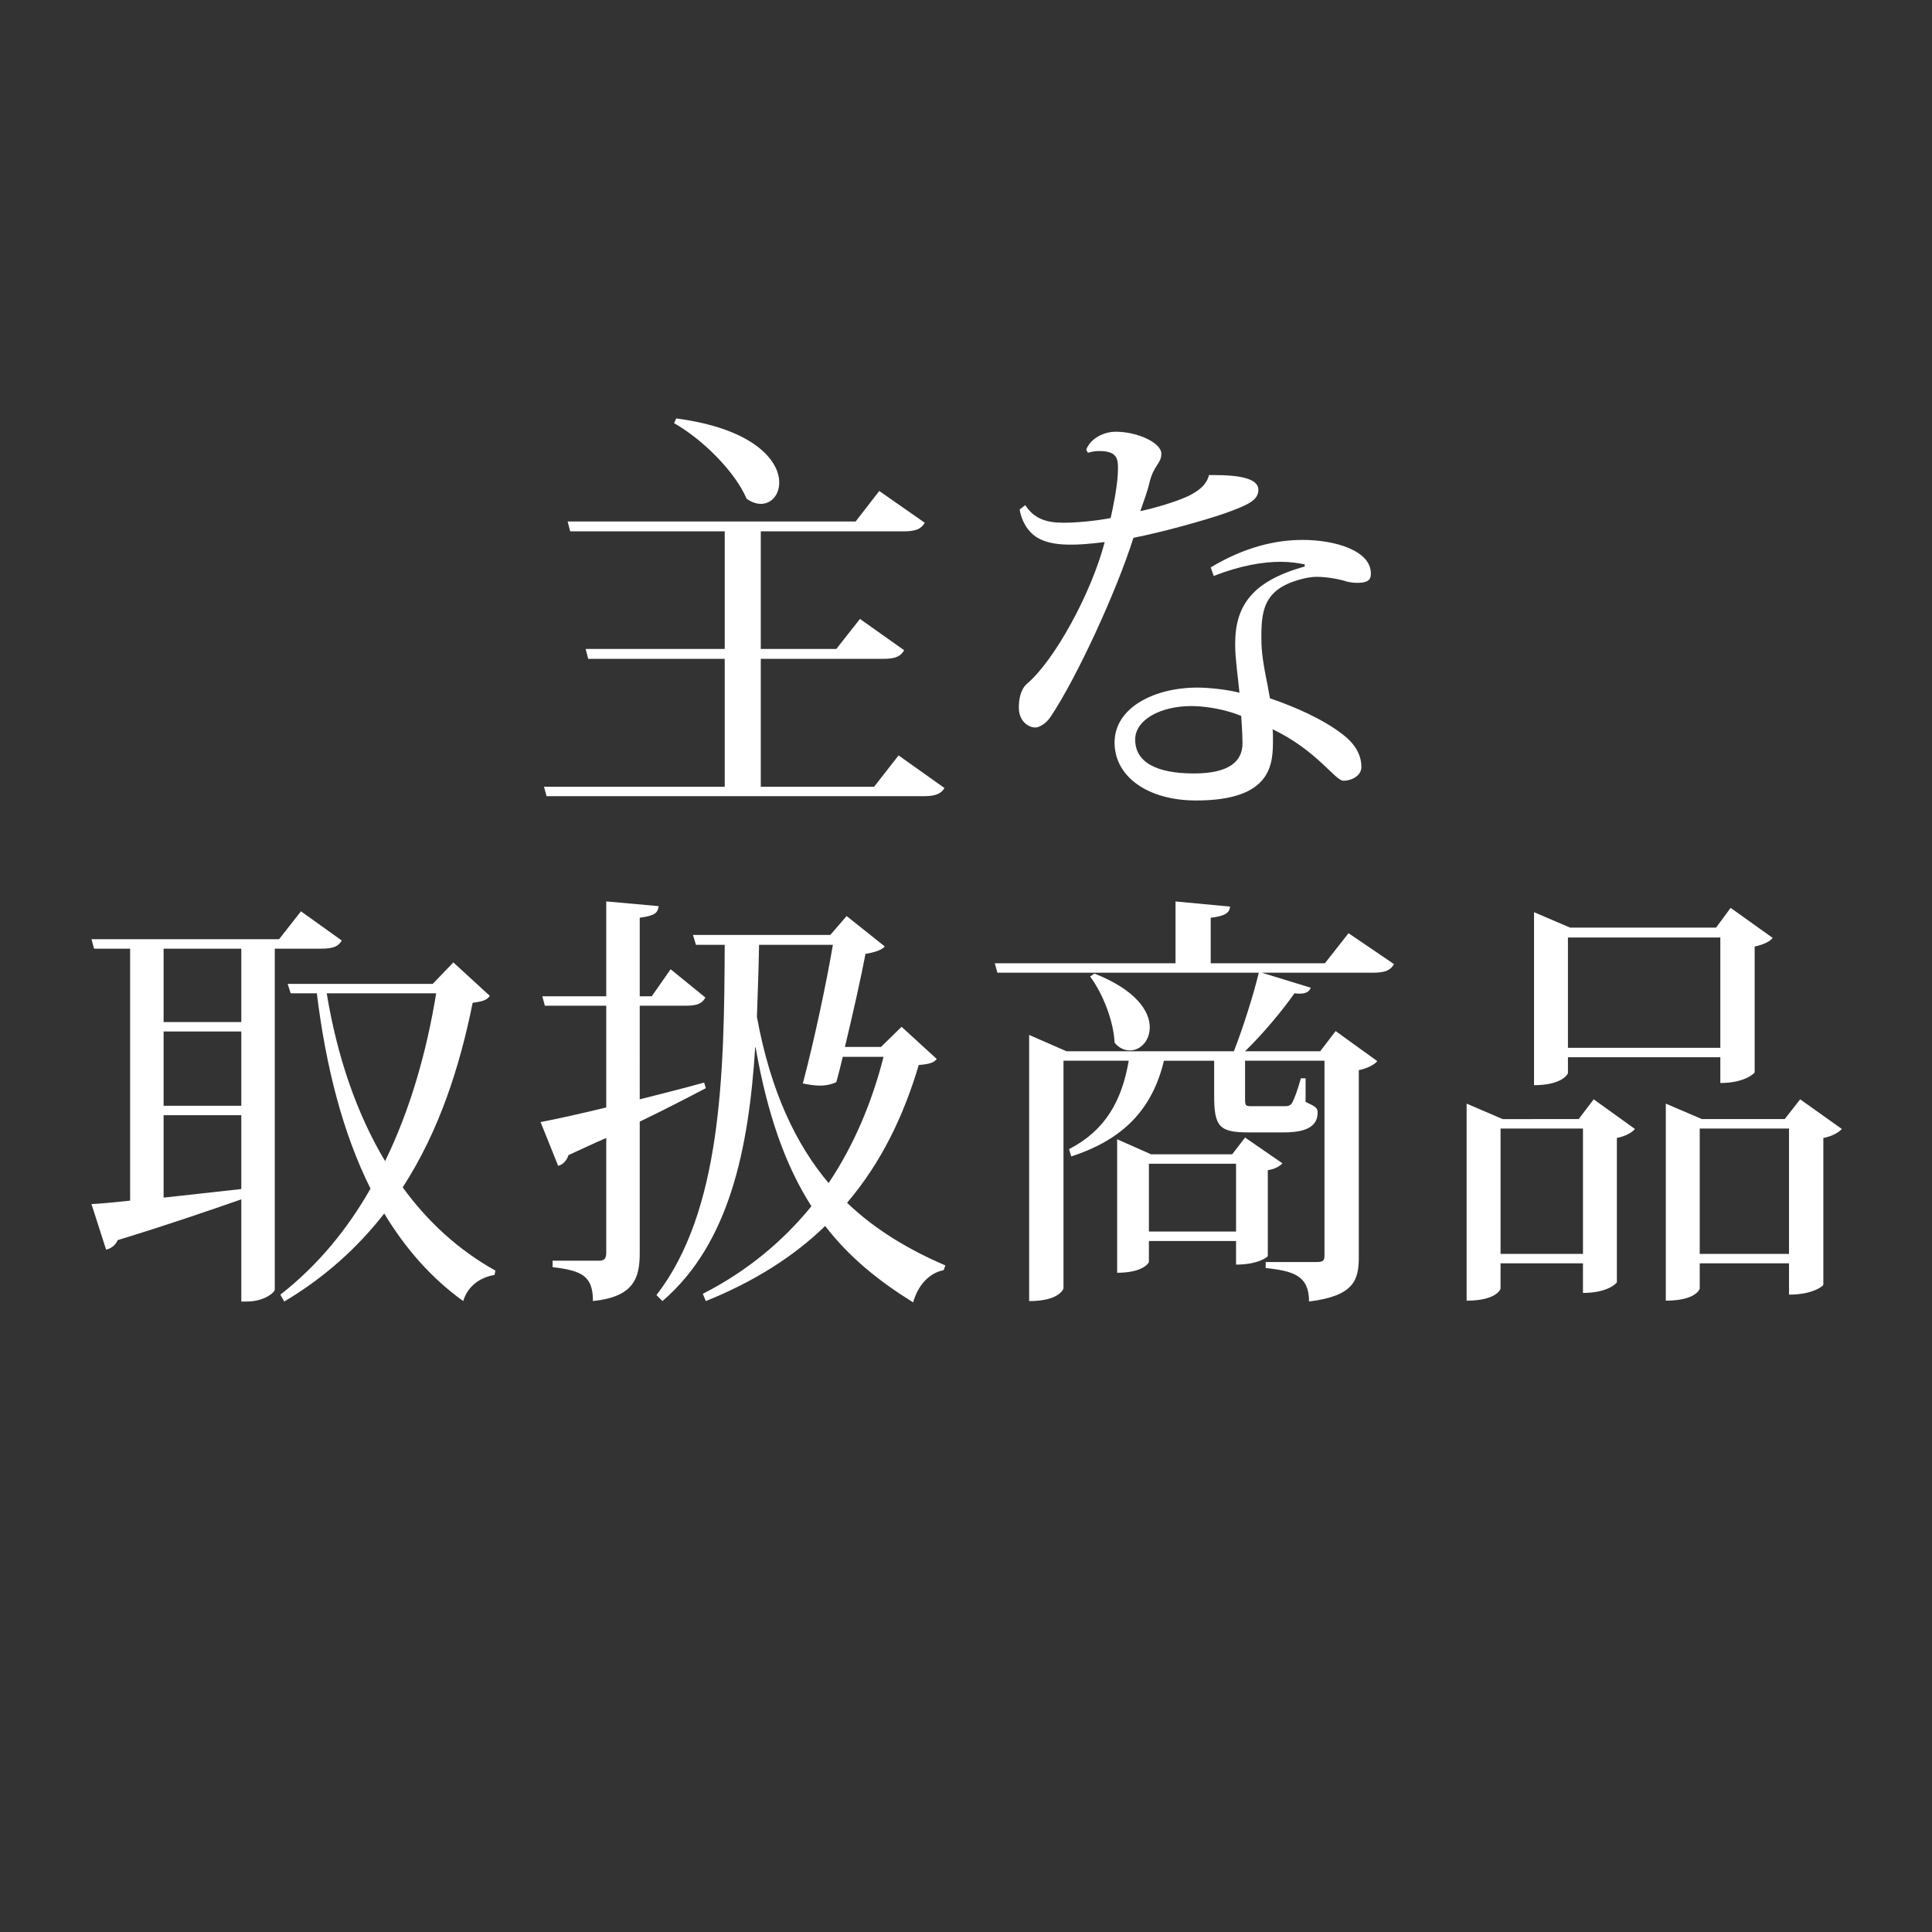 <?xml version="1.0" encoding="utf-8"?>
<!-- Generator: Adobe Illustrator 24.3.0, SVG Export Plug-In . SVG Version: 6.00 Build 0)  -->
<svg version="1.1" id="レイヤー_1" xmlns="http://www.w3.org/2000/svg" xmlns:xlink="http://www.w3.org/1999/xlink" x="0px"
	 y="0px" width="180px" height="180px" viewBox="0 0 180 180" enable-background="new 0 0 180 180" xml:space="preserve">
<rect x="0" y="0" width="180" height="180" fill="#333333" stroke="none"/>
<g>
	<g>
		<path fill="#FFFFFF" d="M83.718,70.38l4.279,3.04c-0.32,0.52-0.8,0.76-1.959,0.76H50.923l-0.24-0.88h16.837V61.382H54.803
			l-0.24-0.92h12.958V49.504H53.123l-0.24-0.92h26.835l2.2-2.84l4.239,2.96c-0.32,0.56-0.8,0.8-1.96,0.8H70.88v10.958h7.039
			l2.2-2.799l4.119,2.919c-0.32,0.56-0.8,0.8-1.919,0.8H70.88V73.3h10.559L83.718,70.38z M63.001,38.985
			c7.279,0.96,9.598,3.959,9.598,5.959c0,1.16-0.72,2-1.72,2c-0.4,0-0.88-0.16-1.32-0.48c-1.08-2.52-4.079-5.519-6.759-7.039
			L63.001,38.985z"/>
		<path fill="#FFFFFF" d="M113.24,44.265c2.959,0,3.999,0.56,3.999,1.36c0,0.959-0.88,1.399-3.12,2.2
			c-1.959,0.68-5.999,1.799-8.519,2.279c-1.56,4.959-5.279,13.038-7.718,16.677c-0.36,0.56-1,1-1.44,1c-0.48,0-1.52-0.44-1.52-1.88
			c0-0.64,0.12-1.64,0.76-2.2c2.56-2.16,5.999-8.438,7.239-13.198c-1.68,0.2-2.36,0.24-3.2,0.24c-1.919,0-3.159-0.44-3.879-1.36
			c-0.36-0.4-0.76-1.24-0.84-1.92l0.52-0.4c0.8,1.24,1.92,1.64,3.56,1.64c1.12,0,3-0.16,4.399-0.44c0.32-1.48,0.68-3.28,0.68-4.64
			c0-0.959-0.16-1.6-1.76-1.6c-0.28,0-0.64,0.04-1.04,0.16l-0.16-0.28c0.36-1,1.56-1.68,2.759-1.68c2.04,0,4.239,1.04,4.239,2.04
			c0,0.959-0.72,1.04-1.12,2.759c-0.16,0.72-0.56,1.8-0.84,2.6c1.36-0.28,3.919-1.04,4.839-1.6c1-0.56,1.399-1.12,1.56-1.76H113.24z
			 M112.8,52.863c3.199-1.92,6.079-2.56,8.559-2.56c3.039,0,6.359,1,6.359,3.119c0,0.36,0,0.88-1.24,0.88c-0.36,0-0.68-0.04-1-0.12
			c-0.6-0.2-1.8-0.44-2.8-0.44c-0.28,0-0.6,0.04-0.84,0.08c-3.959,0.8-4.319,2.799-4.319,5.439c0,0.92,0,1.839,0.6,4.679
			c0.04,0.32,0.16,0.84,0.2,1.12c2.359,0.8,4.959,1.96,6.719,3.319c1.44,1.08,1.8,2.2,1.8,3.08c0,0.8-0.88,1.28-1.68,1.28
			c-0.76,0-2.48-2.839-6.599-4.799c0.04,0.24,0.04,0.56,0.04,0.92c0,2.24,0,5.719-7.159,5.719c-4.479,0-7.599-2.2-7.599-5.399
			c0-3.24,3.679-5.119,7.718-5.119c1.16,0,2.84,0.2,3.919,0.479c-0.12-1.28-0.4-3.199-0.4-4.439v-0.12
			c0-3.52,1.56-5.839,6.479-7.199v-0.2c-0.6-0.12-1.36-0.24-2.24-0.24c-1.68,0-3.799,0.36-6.239,1.32L112.8,52.863z M115.64,66.701
			c-1.32-0.56-3.2-0.919-4.639-0.919c-2.879,0-5.239,1.279-5.239,3.119c0,2.08,1.92,3.16,5.479,3.16c3.319,0,4.52-1.16,4.52-2.8
			C115.76,69.061,115.76,68.38,115.64,66.701z"/>
		<path fill="#FFFFFF" d="M31.839,87.625c-0.32,0.56-0.8,0.76-1.919,0.76h-4.319v31.755c0,0.28-1,1.12-2.6,1.12h-0.52v-9.519
			c-2.879,1-6.679,2.32-11.518,3.799c-0.2,0.48-0.64,0.8-1.08,0.88l-1.36-4.239c0.88-0.04,2.08-0.16,3.6-0.32V88.385H8.764
			l-0.24-0.88H26l2.04-2.6L31.839,87.625z M22.481,95.224v-6.839h-7.239v6.839H22.481z M22.481,103.022v-6.919h-7.239v6.919H22.481z
			 M15.242,103.902v7.679l7.239-0.8v-6.879H15.242z M42.238,89.665l3.399,3.12c-0.28,0.4-0.68,0.52-1.6,0.64
			c-1.2,5.959-3.12,11.958-6.519,17.197c2.32,3.199,5.199,5.839,8.639,7.759l-0.08,0.4c-1.4,0.24-2.52,1.08-2.919,2.439
			c-3-2.16-5.399-4.919-7.359-8.159c-2.439,3.12-5.479,5.919-9.318,8.199l-0.36-0.64c3.479-2.719,6.239-6.079,8.398-9.878
			c-2.56-5.119-4.159-11.318-4.999-18.197h-2.439l-0.28-0.88h13.518L42.238,89.665z M30.44,92.544
			c0.959,5.839,2.759,11.158,5.439,15.638c2.359-4.839,3.879-10.238,4.759-15.638H30.44z"/>
		<path fill="#FFFFFF" d="M59.602,102.422c1.919-0.48,3.959-1,5.999-1.56l0.16,0.52c-1.6,0.84-3.679,1.919-6.159,3.119v12.238
			c0,2.359-0.56,4.079-4.359,4.479c0-2.32-1-2.839-3.759-3.16v-0.6h4.279c0.56,0,0.72-0.2,0.72-0.76v-10.678
			c-1.12,0.48-2.28,1.04-3.52,1.6c-0.16,0.52-0.52,0.88-0.959,1l-1.64-4.08c1.28-0.24,3.479-0.72,6.119-1.36v-9.478h-5.719
			l-0.24-0.88h5.959v-8.839l4.879,0.44c-0.08,0.6-0.28,0.88-1.76,1.08v7.319h1.12l1.76-2.52l3.239,2.639
			c-0.32,0.56-0.76,0.76-1.839,0.76h-4.279V102.422z M83.998,95.664l3.279,3c-0.28,0.36-0.72,0.48-1.68,0.56
			c-1.4,4.719-3.479,9.078-6.679,12.837c2.719,2.6,5.839,4.399,9.158,5.839l-0.16,0.44c-1.319,0.24-2.399,1.399-2.839,3
			c-3.159-1.96-5.919-4.16-8.199-7.119c-2.879,2.8-6.559,5.159-11.118,6.999l-0.28-0.68c4.159-2.12,7.479-4.919,10.118-8.159
			c-2.359-3.68-4.079-8.399-5.199-14.798h-0.04c-0.6,9.438-2.4,18.277-8.639,23.636l-0.56-0.56
			c6.039-7.798,6.319-20.437,6.359-32.634h-2.679l-0.28-0.92h12.798l1.52-1.76l3.559,2.839c-0.28,0.32-0.959,0.56-1.8,0.68
			c-0.4,2.12-1.16,5.519-1.919,8.679h3.359L83.998,95.664z M78.519,98.463c-0.2,0.84-0.4,1.64-0.6,2.36
			c-0.44,0.2-0.92,0.32-1.56,0.32c-0.44,0-0.96-0.08-1.56-0.2c1.08-4.08,2.2-9.398,2.8-12.918H70.72
			c-0.04,2.24-0.12,4.479-0.2,6.719c1.28,6.959,3.64,11.878,6.679,15.478c2.359-3.52,4.039-7.519,5.119-11.758H78.519z"/>
		<path fill="#FFFFFF" d="M125.638,86.945l4.24,2.88c-0.32,0.56-0.8,0.8-1.96,0.8h-10.358l4.56,1.399c-0.16,0.44-0.6,0.64-1.52,0.52
			c-1.12,1.6-2.879,3.72-4.599,5.399h6.999l1.439-1.88l3.879,2.799c-0.24,0.32-0.92,0.68-1.72,0.84V117.1
			c0,2.16-0.44,3.639-4.639,4.159c0-2.36-1.36-2.839-4.039-3.12v-0.56h4.719c0.56,0,0.76-0.08,0.76-0.56V98.823H116v3.399
			c0,0.8,0,0.84,0.64,0.84h3.039c0.32,0,0.52-0.04,0.68-0.28c0.2-0.32,0.52-1.16,0.84-2.319h0.44v2.2c0.96,0.44,1.12,0.56,1.12,1
			c0,1.16-0.88,1.84-3.119,1.84h-3.36c-2.679,0-3.159-0.56-3.159-3.399v-3.279h-4.679c-1.08,4.479-3.72,7.318-8.639,8.918l-0.2-0.68
			c3.4-1.76,4.919-4.519,5.559-8.238h-6.079v21.196c0,0.08-0.4,1.2-3.2,1.2V96.423l3.479,1.52h15.597
			c0.84-2.16,1.8-5.159,2.32-7.319H92.923l-0.24-0.88h16.837v-5.759l5.079,0.48c-0.04,0.6-0.48,0.88-1.799,1.04v4.239h10.638
			L125.638,86.945z M101.962,90.705c3.879,1.52,5.159,3.519,5.159,4.999c0,1.28-0.88,2.16-1.84,2.16c-0.52,0-1-0.2-1.439-0.72
			c-0.08-2-1.12-4.639-2.28-6.159L101.962,90.705z M119.479,108.381c-0.2,0.24-0.72,0.56-1.36,0.64v7.999c0,0.08-0.88,0.8-2.959,0.8
			v-2.2h-8.119v1.96c0,0.04-0.48,1-2.959,1v-12.438l3.16,1.4h7.559l1.2-1.56L119.479,108.381z M107.041,114.74h8.119v-6.319h-8.119
			V114.74z"/>
		<path fill="#FFFFFF" d="M147.082,104.262l1.399-1.84l3.839,2.76c-0.24,0.32-0.88,0.68-1.68,0.84v13.438c0,0.08-0.84,1-3.159,1
			v-2.76h-7.679v2.36c0,0.04-0.36,1.12-3.16,1.12v-18.357l3.359,1.44H147.082z M139.803,116.82h7.679v-11.678h-7.679V116.82z
			 M146.082,98.503v1.48c0,0.04-0.48,1.12-3.16,1.12V84.985l3.36,1.44h13.598l1.359-1.84l3.919,2.799c-0.24,0.32-0.88,0.64-1.68,0.8
			v11.718c0,0.08-0.92,1-3.199,1v-2.4H146.082z M160.279,87.345h-14.198v10.278h14.198V87.345z M167.718,102.422l3.879,2.76
			c-0.28,0.32-0.88,0.68-1.72,0.84V119.7c0,0.08-0.92,0.919-3.199,0.919V117.7h-8.319v2.36c0,0.04-0.36,1.12-3.159,1.12v-18.357
			l3.359,1.44h7.719L167.718,102.422z M158.359,116.82h8.319v-11.678h-8.319V116.82z"/>
	</g>
</g>
<g>
</g>
<g>
</g>
<g>
</g>
<g>
</g>
<g>
</g>
<g>
</g>
</svg>
